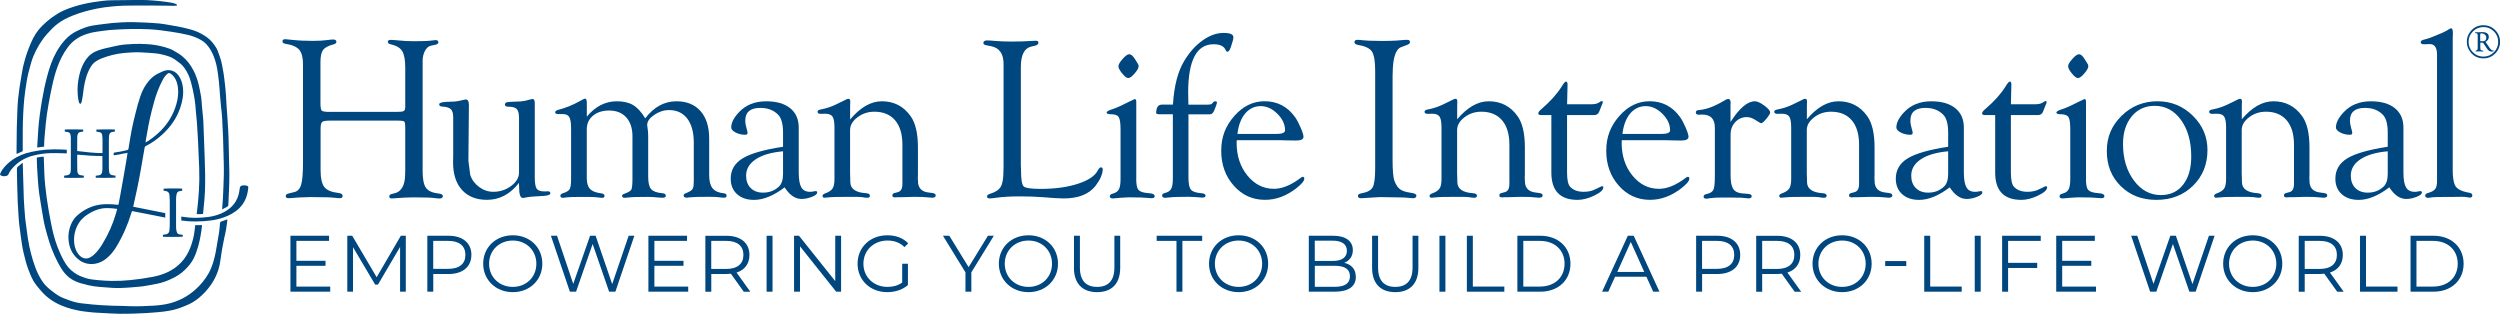 <?xml version="1.0" encoding="UTF-8"?>
<svg id="Layer_2" data-name="Layer 2" xmlns="http://www.w3.org/2000/svg" viewBox="0 0 594.38 74.6">
  <defs>
    <style>
      .cls-1 {
        fill: #00467f;
        stroke-width: 0px;
      }
    </style>
  </defs>
  <g id="Layer_1-2" data-name="Layer 1">
    <g>
      <path class="cls-1" d="M78.51,68.13v1.22h-9.46v-13.3h9.18v1.22h-7.76v4.73h6.92v1.2h-6.92v4.94h8.05Z"/>
      <path class="cls-1" d="M96.48,56.05v13.3h-1.36v-10.64l-5.26,8.95h-.67l-5.26-8.89v10.58h-1.36v-13.3h1.17l5.81,9.86,5.75-9.86h1.17Z"/>
      <path class="cls-1" d="M112.07,60.61c0,2.83-2.06,4.54-5.47,4.54h-3.59v4.2h-1.41v-13.3h5.01c3.4,0,5.47,1.71,5.47,4.56ZM110.65,60.61c0-2.13-1.42-3.34-4.09-3.34h-3.56v6.65h3.56c2.68,0,4.09-1.22,4.09-3.3Z"/>
      <path class="cls-1" d="M114.88,62.7c0-3.88,2.98-6.76,7.04-6.76s7.02,2.87,7.02,6.76-3,6.76-7.02,6.76-7.04-2.89-7.04-6.76ZM127.52,62.7c0-3.17-2.39-5.51-5.6-5.51s-5.64,2.34-5.64,5.51,2.41,5.51,5.64,5.51,5.6-2.34,5.6-5.51Z"/>
      <path class="cls-1" d="M150.82,56.05l-4.51,13.3h-1.49l-3.92-11.34-3.94,11.34h-1.47l-4.51-13.3h1.45l3.86,11.44,4-11.44h1.32l3.94,11.49,3.92-11.49h1.36Z"/>
      <path class="cls-1" d="M163.62,68.13v1.22h-9.46v-13.3h9.18v1.22h-7.76v4.73h6.92v1.2h-6.92v4.94h8.05Z"/>
      <path class="cls-1" d="M176.83,69.35l-3.06-4.27c-.34.04-.69.06-1.07.06h-3.59v4.22h-1.41v-13.3h5.01c3.4,0,5.47,1.71,5.47,4.56,0,2.09-1.11,3.55-3.06,4.18l3.27,4.56h-1.55ZM176.75,60.61c0-2.13-1.42-3.34-4.09-3.34h-3.56v6.67h3.56c2.68,0,4.09-1.24,4.09-3.32Z"/>
      <path class="cls-1" d="M182.26,56.05h1.41v13.3h-1.41v-13.3Z"/>
      <path class="cls-1" d="M199.97,56.05v13.3h-1.17l-8.6-10.79v10.79h-1.41v-13.3h1.17l8.62,10.79v-10.79h1.4Z"/>
      <path class="cls-1" d="M214.5,62.7h1.36v5.07c-1.26,1.12-3.06,1.69-4.91,1.69-4.07,0-7.06-2.87-7.06-6.76s2.98-6.76,7.07-6.76c2.03,0,3.79.65,4.97,1.92l-.88.89c-1.13-1.1-2.47-1.56-4.03-1.56-3.31,0-5.74,2.34-5.74,5.51s2.43,5.51,5.72,5.51c1.28,0,2.47-.29,3.5-1.03v-4.48Z"/>
      <path class="cls-1" d="M230.94,64.75v4.6h-1.4v-4.6l-5.35-8.7h1.51l4.59,7.47,4.59-7.47h1.41l-5.35,8.7Z"/>
      <path class="cls-1" d="M237.48,62.7c0-3.88,2.98-6.76,7.04-6.76s7.02,2.87,7.02,6.76-3,6.76-7.02,6.76-7.04-2.89-7.04-6.76ZM250.12,62.7c0-3.17-2.39-5.51-5.6-5.51s-5.64,2.34-5.64,5.51,2.41,5.51,5.64,5.51,5.6-2.34,5.6-5.51Z"/>
      <path class="cls-1" d="M255.34,63.67v-7.62h1.41v7.56c0,3.15,1.49,4.6,4.09,4.6s4.11-1.44,4.11-4.6v-7.56h1.38v7.62c0,3.82-2.06,5.79-5.49,5.79s-5.51-1.98-5.51-5.79Z"/>
      <path class="cls-1" d="M279.7,57.27h-4.7v-1.22h10.82v1.22h-4.7v12.08h-1.41v-12.08Z"/>
      <path class="cls-1" d="M287.45,62.7c0-3.88,2.98-6.76,7.04-6.76s7.02,2.87,7.02,6.76-3,6.76-7.02,6.76-7.04-2.89-7.04-6.76ZM300.08,62.7c0-3.17-2.39-5.51-5.6-5.51s-5.64,2.34-5.64,5.51,2.41,5.51,5.64,5.51,5.6-2.34,5.6-5.51Z"/>
      <path class="cls-1" d="M322.36,65.8c0,2.26-1.68,3.55-5.03,3.55h-6.16v-13.3h5.77c2.98,0,4.7,1.25,4.7,3.42,0,1.52-.82,2.53-2.05,3.02,1.72.38,2.75,1.5,2.75,3.31ZM312.59,57.21v4.83h4.26c2.14,0,3.38-.82,3.38-2.41s-1.24-2.41-3.38-2.41h-4.26ZM320.95,65.68c0-1.73-1.28-2.49-3.63-2.49h-4.72v5h4.72c2.35,0,3.63-.76,3.63-2.51Z"/>
      <path class="cls-1" d="M326.22,63.67v-7.62h1.42v7.56c0,3.15,1.49,4.6,4.09,4.6s4.11-1.44,4.11-4.6v-7.56h1.38v7.62c0,3.82-2.07,5.79-5.49,5.79s-5.51-1.98-5.51-5.79Z"/>
      <path class="cls-1" d="M342.23,56.05h1.42v13.3h-1.42v-13.3Z"/>
      <path class="cls-1" d="M348.75,56.05h1.42v12.08h7.49v1.22h-8.91v-13.3Z"/>
      <path class="cls-1" d="M360.76,56.05h5.45c4.28,0,7.17,2.74,7.17,6.65s-2.89,6.65-7.17,6.65h-5.45v-13.3ZM366.13,68.13c3.56,0,5.85-2.24,5.85-5.43s-2.29-5.43-5.85-5.43h-3.96v10.87h3.96Z"/>
      <path class="cls-1" d="M391.44,65.8h-7.46l-1.61,3.55h-1.47l6.12-13.3h1.4l6.12,13.3h-1.49l-1.61-3.55ZM390.93,64.66l-3.21-7.14-3.21,7.14h6.42Z"/>
      <path class="cls-1" d="M413.74,60.61c0,2.83-2.07,4.54-5.47,4.54h-3.59v4.2h-1.42v-13.3h5.01c3.4,0,5.47,1.71,5.47,4.56ZM412.32,60.61c0-2.13-1.42-3.34-4.09-3.34h-3.56v6.65h3.56c2.68,0,4.09-1.22,4.09-3.3Z"/>
      <path class="cls-1" d="M426.68,69.35l-3.06-4.27c-.34.04-.69.06-1.07.06h-3.59v4.22h-1.42v-13.3h5.01c3.4,0,5.47,1.71,5.47,4.56,0,2.09-1.11,3.55-3.06,4.18l3.27,4.56h-1.55ZM426.61,60.61c0-2.13-1.42-3.34-4.09-3.34h-3.56v6.67h3.56c2.68,0,4.09-1.24,4.09-3.32Z"/>
      <path class="cls-1" d="M430.93,62.7c0-3.88,2.98-6.76,7.04-6.76s7.02,2.87,7.02,6.76-3,6.76-7.02,6.76-7.04-2.89-7.04-6.76ZM443.57,62.7c0-3.17-2.39-5.51-5.6-5.51s-5.64,2.34-5.64,5.51,2.41,5.51,5.64,5.51,5.6-2.34,5.6-5.51Z"/>
      <path class="cls-1" d="M448.21,62.07h5.01v1.18h-5.01v-1.18Z"/>
      <path class="cls-1" d="M457.49,56.05h1.42v12.08h7.49v1.22h-8.91v-13.3Z"/>
      <path class="cls-1" d="M469.5,56.05h1.42v13.3h-1.42v-13.3Z"/>
      <path class="cls-1" d="M477.43,57.27v5.22h6.92v1.22h-6.92v5.64h-1.42v-13.3h9.18v1.22h-7.76Z"/>
      <path class="cls-1" d="M498.33,68.13v1.22h-9.46v-13.3h9.18v1.22h-7.76v4.73h6.92v1.2h-6.92v4.94h8.05Z"/>
      <path class="cls-1" d="M526.53,56.05l-4.51,13.3h-1.49l-3.92-11.34-3.94,11.34h-1.47l-4.51-13.3h1.45l3.86,11.44,4-11.44h1.32l3.94,11.49,3.92-11.49h1.36Z"/>
      <path class="cls-1" d="M528.56,62.7c0-3.88,2.98-6.76,7.04-6.76s7.02,2.87,7.02,6.76-3,6.76-7.02,6.76-7.04-2.89-7.04-6.76ZM541.2,62.7c0-3.17-2.39-5.51-5.6-5.51s-5.64,2.34-5.64,5.51,2.41,5.51,5.64,5.51,5.6-2.34,5.6-5.51Z"/>
      <path class="cls-1" d="M555.67,69.35l-3.06-4.27c-.34.04-.69.06-1.07.06h-3.59v4.22h-1.42v-13.3h5.01c3.4,0,5.47,1.71,5.47,4.56,0,2.09-1.11,3.55-3.06,4.18l3.27,4.56h-1.55ZM555.6,60.61c0-2.13-1.42-3.34-4.09-3.34h-3.56v6.67h3.56c2.68,0,4.09-1.24,4.09-3.32Z"/>
      <path class="cls-1" d="M561.1,56.05h1.42v12.08h7.49v1.22h-8.91v-13.3Z"/>
      <path class="cls-1" d="M573.11,56.05h5.45c4.28,0,7.17,2.74,7.17,6.65s-2.89,6.65-7.17,6.65h-5.45v-13.3ZM578.48,68.13c3.56,0,5.85-2.24,5.85-5.43s-2.29-5.43-5.85-5.43h-3.96v10.87h3.96Z"/>
    </g>
  </g>
  <g id="Layer_1_copy" data-name="Layer 1 copy">
    <g>
      <path class="cls-1" d="M78.51,26.6h15.99c.79,0,1.3-.07,1.52-.22s.33-.47.33-.98v-9.27c0-1.87-.24-3.19-.72-3.97-.48-.78-1.36-1.31-2.64-1.6-.54-.11-.8-.32-.79-.63.02-.3.24-.45.68-.45.38,0,.99.04,1.84.13,1.19.13,2.46.19,3.79.19,1.93,0,3.29-.05,4.06-.16.49-.07.82-.11,1-.11.43,0,.65.18.65.53,0,.28-.22.46-.65.56l-1.11.24c-.56.11-1.03.51-1.41,1.21-.38.7-.57,1.5-.57,2.4v26.2c0,1.93.27,3.27.81,4.01.54.74,1.58,1.19,3.12,1.35.56.07.85.25.87.53.04.42-.22.63-.76.63-.36,0-.83-.04-1.41-.13-.43-.07-1.34-.11-2.71-.11l-2-.03-2.03.05c-.33,0-.76.03-1.3.08-1.12.09-1.74.13-1.87.13-.45.02-.67-.16-.65-.53.02-.32.33-.52.92-.61,1.9-.33,2.85-1.87,2.85-4.64l.03-1.06v-9.96c0-.85-.08-1.35-.24-1.49s-.7-.22-1.63-.22h-15.96c-1.03,0-1.67.1-1.92.31-.25.21-.38.74-.38,1.58v9.94c0,1.88.3,3.2.89,3.96.6.76,1.71,1.23,3.33,1.41.67.07,1.01.3,1.03.69.02.37-.24.56-.79.56-.23,0-.68-.04-1.33-.12-.49-.08-1.57-.12-3.25-.12l-2.28-.03-1.79.06c-.45,0-1.02.03-1.71.09-.94.08-1.51.12-1.71.12-.45,0-.68-.17-.68-.5,0-.32.23-.53.7-.63l1.35-.33c.79-.18,1.34-.78,1.63-1.79s.43-2.79.43-5.32V15.26c0-1.58-.3-2.72-.89-3.42s-1.66-1.18-3.2-1.41c-.52-.07-.79-.26-.79-.58,0-.37.23-.55.7-.53.34.02.88.07,1.63.16,1.41.16,3.06.24,4.96.24,1.28,0,2.48-.07,3.6-.22.49-.07.87-.11,1.14-.11.52,0,.79.19.79.56,0,.28-.24.49-.73.61-1.21.31-2.02.75-2.44,1.32-.42.57-.62,1.53-.62,2.87v9.71c0,1.03.1,1.65.31,1.85s.87.3,1.99.3Z"/>
      <path class="cls-1" d="M123.41,43.45c-2.1,2.71-4.64,4.06-7.64,4.06-2.53,0-4.5-.78-5.92-2.34-1.42-1.56-2.13-3.74-2.13-6.54l.03-1.79v-8.97c0-.92-.19-1.56-.57-1.92-.38-.36-1.08-.57-2.11-.62-.45-.04-.67-.22-.65-.55.02-.32.58-.5,1.67-.56l2.05-.08c.45-.04,1.12-.16,2.02-.38.25-.07.45-.11.59-.11.49,0,.73.42.73,1.27v.41l-.11,12.11v.87l.43,3.28c.38,1.16,1.09,2.11,2.12,2.87,1.03.76,2.15,1.14,3.37,1.14,1.59,0,3.01-.47,4.25-1.4s1.86-2,1.86-3.2v-12.95c0-1.03-.18-1.73-.53-2.11-.35-.38-1.01-.57-1.96-.57-.58,0-.87-.17-.87-.5,0-.41.33-.62.98-.63l.89-.05,1.9-.08c.61-.04,1.32-.18,2.11-.43.25-.07.47-.12.65-.14.38-.02.57.31.57.97v17.59c0,1.39.15,2.3.45,2.75.3.44.91.66,1.83.66h.43l.38-.03c.4,0,.6.14.62.42.02.39-.51.61-1.57.67l-1.71.11c-1.17.05-1.93.13-2.28.22-.43.11-.77.16-1,.16-.58,0-.87-.85-.87-2.54l-.03-1.04Z"/>
      <path class="cls-1" d="M139.51,27.74c2.02-2.44,4.41-3.66,7.15-3.66,1.59,0,2.89.31,3.9.92,1.01.61,1.96,1.66,2.84,3.14,2.07-2.71,4.55-4.06,7.43-4.06,2.45,0,4.36.78,5.73,2.34,1.37,1.56,2.05,3.74,2.05,6.54v8.72c0,1.39.27,2.42.81,3.09.54.67,1.44,1.07,2.68,1.19.43.04.65.23.65.58,0,.31-.22.47-.65.47-.2,0-.48-.03-.84-.08-.58-.09-1.48-.14-2.7-.14-2.4,0-3.89.04-4.49.12-.4.06-.67.09-.81.09-.47,0-.71-.18-.73-.53-.02-.2.14-.37.46-.5.79-.31,1.31-.61,1.56-.89.24-.29.37-.76.37-1.41l.03-.92v-8.86c0-2.44-.52-4.33-1.55-5.69-1.04-1.35-2.48-2.03-4.34-2.03-1.23,0-2.4.38-3.51,1.14-1.12.76-1.68,1.56-1.68,2.41,0,.18.03.41.08.68.11.65.16,1.28.16,1.87v9.8c0,1.38.23,2.33.69,2.88.46.54,1.33.87,2.61.98.6.05.89.25.89.6,0,.32-.26.49-.79.49-.18,0-.47-.02-.87-.05-1-.11-1.85-.16-2.55-.16-2.48,0-4.05.04-4.7.14-.34.05-.62.08-.84.08-.44,0-.65-.16-.65-.47,0-.2.16-.36.49-.47.96-.34,1.53-.68,1.71-1.01.18-.33.27-1.21.27-2.64v-10.04c0-1.89-.49-3.39-1.47-4.48-.98-1.09-2.34-1.64-4.07-1.64-1.59,0-2.87.41-3.85,1.23-.98.82-1.47,1.89-1.47,3.22v11.63c0,1.17.26,2.03.77,2.57.52.54,1.39.88,2.61,1.03.56.06.84.26.84.61,0,.33-.22.49-.65.47-.25-.02-.69-.06-1.3-.14-.38-.05-1.13-.08-2.25-.08h-1.82l-1.85.03c-.25,0-.57.02-.95.06-.47.06-.81.1-1,.12-.45.02-.68-.14-.68-.47,0-.28.2-.48.6-.61.83-.25,1.36-.58,1.6-.97.23-.4.35-1.17.35-2.33v-12.12c0-1.3-.14-2.19-.42-2.68-.28-.49-.8-.73-1.56-.73h-1.19c-.18,0-.33-.05-.46-.14-.11-.06-.16-.15-.16-.28,0-.24.22-.43.65-.56,1.87-.49,3.6-1.18,5.19-2.09.71-.4,1.13-.6,1.28-.6.27,0,.41.33.41,1v3.28Z"/>
      <path class="cls-1" d="M186.17,34.89v-3.34c0-2.07-.39-3.49-1.17-4.28-1.05-1.08-2.46-1.62-4.23-1.62-2.38,0-3.58,1-3.58,3.01,0,.59.12,1.27.35,2.04.11.32.17.61.19.86.02.32-.16.48-.54.48-.84,0-1.61-.18-2.3-.54-.69-.36-1.04-.76-1.04-1.19,0-1.11.6-2.32,1.82-3.61,1.63-1.74,3.78-2.62,6.48-2.62,2.46,0,4.36.55,5.72,1.64,1.35,1.09,2.03,2.63,2.03,4.61v10.61c0,1.68.2,2.87.61,3.59.41.71,1.09,1.07,2.05,1.07.27,0,.49-.01.65-.05.33-.08.54-.12.65-.12.31-.02.45.11.43.38-.02.33-.44.66-1.28.99-.83.33-1.65.5-2.45.5-1.49,0-2.83-.92-4.02-2.76-2.61,1.99-5.04,2.98-7.27,2.98-1.69,0-3.04-.46-4.04-1.37-1-.91-1.5-2.14-1.5-3.67,0-2.08.95-3.69,2.84-4.84,1.89-1.15,5.09-2.06,9.6-2.75ZM186.17,35.97c-2.8.25-4.96.88-6.49,1.9-1.53,1.02-2.29,2.31-2.29,3.89,0,1.24.36,2.22,1.09,2.95s1.71,1.09,2.95,1.09c1.51,0,2.77-.49,3.8-1.48.63-.63.94-1.62.94-2.99v-5.37Z"/>
      <path class="cls-1" d="M202.13,28.39c2.42-2.87,4.93-4.31,7.53-4.31,2.89,0,5.17,1.18,6.85,3.55,1.16,1.63,1.73,4.11,1.73,7.43v6.48l-.03.81.08,1.3c.2,1.19.96,1.89,2.28,2.09l1.14.16c.49.07.74.25.76.53.02.39-.28.58-.89.58-.2,0-.55-.03-1.05-.09-.59-.08-1.69-.12-3.3-.12l-2.68.08h-1.03l-.78.05-.38-.08c-.13-.07-.19-.21-.19-.42,0-.28.16-.45.49-.53l.81-.22c.72-.18,1.08-.83,1.08-1.95v-9.33c0-2.51-.58-4.44-1.74-5.8-1.16-1.36-2.81-2.04-4.94-2.04-1.5,0-2.84.44-4.01,1.33-1.17.89-1.75,1.9-1.75,3.04v10.34l.03.81.03,1.36c.09,1.52,1.35,2.35,3.77,2.5.6.06.89.25.89.58s-.21.5-.62.5c-.31,0-.77-.05-1.38-.16-.34-.04-1.19-.06-2.55-.06-2.87,0-4.59.04-5.15.12-.56.06-.92.09-1.08.09-.34,0-.51-.15-.49-.45.02-.22.19-.4.51-.53.92-.32,1.54-.72,1.86-1.19s.47-1.23.47-2.27v-12.23c0-1.28-.15-2.15-.46-2.61-.31-.46-.89-.69-1.73-.69l-1.17.03c-.16,0-.31-.04-.43-.11-.16-.07-.24-.2-.24-.39,0-.26.23-.44.7-.53,1.21-.22,2.38-.59,3.5-1.11l1.44-.7c.56-.27.91-.44,1.06-.52.25-.14.47-.22.65-.22.33,0,.47.26.43.79-.02.29-.03.63-.03,1.03v3.06Z"/>
      <path class="cls-1" d="M242.72,39.51l.03.95c0,2.17.21,3.46.62,3.85.42.4,1.77.6,4.07.6,3.38,0,6.32-.4,8.81-1.21,2.49-.8,4.07-1.86,4.76-3.18.25-.49.51-.73.76-.73.29,0,.42.18.41.54-.07,1.19-.66,2.49-1.76,3.91-1.56,1.96-4.08,2.94-7.57,2.94-.58,0-1.25-.03-2.01-.08l-2.93-.22c-1.72-.13-3.54-.19-5.45-.19-2.22,0-4.09.11-5.59.33-.63.09-1.14.14-1.52.16-.45.02-.68-.14-.68-.48,0-.28.25-.49.74-.63,1.25-.38,2.1-.94,2.52-1.67.43-.73.64-1.97.64-3.7l.03-1.25V15.2c0-2.41-.98-3.81-2.93-4.21l-1.22-.24c-.43-.09-.65-.26-.65-.53,0-.41.31-.61.92-.61.41,0,.98.04,1.7.11,1.23.11,2.6.16,4.14.16,1.66,0,3.16-.04,4.52-.14.69-.04,1.07-.05,1.16-.05.43,0,.65.13.65.4,0,.39-.26.64-.79.77l-.95.22c-1.63.4-2.44,2.02-2.44,4.86v23.58Z"/>
      <path class="cls-1" d="M270.14,42.42c0,1.28.14,2.14.42,2.58.28.43.87.71,1.77.84l1.25.14c.65.09.97.32.95.69-.02.3-.26.45-.73.45-.31,0-.9-.04-1.77-.12-.49-.04-1.12-.06-1.9-.06l-1.74-.03-1.98.11c-.36.02-.64.04-.84.08-.47.05-.8.08-.98.08-.49,0-.73-.17-.73-.5,0-.28.16-.47.49-.58l.51-.16c.58-.2.98-.54,1.21-1.03.23-.49.34-1.27.34-2.35v-11.8c0-1.5-.15-2.47-.43-2.92-.29-.45-.91-.68-1.87-.68-.69,0-1.02-.14-1-.42.02-.25.48-.51,1.39-.79,1.02-.34,2.3-.92,3.86-1.73l1.44-.68c.23.02.35.24.35.65v18.26ZM268.45,12.89c.44,0,.88.36,1.34,1.09l.65,1.04c.18.25.27.48.27.68.02.42-.29,1-.93,1.74-.64.75-1.15,1.12-1.53,1.12s-.84-.36-1.44-1.09c-.6-.73-.9-1.3-.9-1.71s.33-1,.99-1.74c.66-.74,1.18-1.12,1.54-1.12Z"/>
      <path class="cls-1" d="M282.53,24.89h4.44c.61,0,.99-.07,1.14-.21l.38-.42c.13-.12.28-.18.46-.18.27,0,.4.13.38.4-.02.11-.08.31-.19.62l-.43,1.1c-.24.63-.58.96-1.03.99h-5.12v15.04c0,1.42.19,2.38.58,2.85.39.48,1.21.76,2.48.85.67.06,1,.25,1,.58,0,.32-.25.47-.76.47-.2,0-.75-.04-1.65-.13-.56-.04-1.11-.06-1.65-.06-2.35,0-3.87.05-4.55.15-.43.06-.76.09-.98.09-.49,0-.73-.19-.73-.56,0-.24.16-.42.49-.53l.51-.16c.58-.18.98-.52,1.21-1.01.23-.5.34-1.29.34-2.37v-15.23h-3.14c-.58,0-.86-.12-.84-.35.04-.7.17-1.21.39-1.5.23-.3.57-.45,1.04-.45h2.57c.27-4.41,1.16-7.86,2.66-10.35,1.23-2.06,2.68-3.69,4.36-4.89s3.34-1.8,4.99-1.8,2.36.34,2.36,1.03c0,.2-.03.41-.08.62l-.3,1c-.33,1.21-.67,1.82-1.02,1.82-.18,0-.33-.14-.46-.43-.38-.9-1.33-1.35-2.86-1.35-4.02,0-6.03,3.83-6.03,11.49l.05,2.87Z"/>
      <path class="cls-1" d="M294.04,33.34l-.03.6c0,3.09.85,5.69,2.56,7.79s3.81,3.16,6.31,3.16c1.97,0,4.12-.88,6.43-2.66.14-.11.28-.17.41-.19.25-.02.38.13.38.43,0,.54-.63,1.3-1.9,2.29-2.35,1.83-4.83,2.75-7.45,2.75-2.94,0-5.42-1.12-7.41-3.36s-2.99-5.01-2.99-8.31,1.03-5.89,3.09-8.24c2.06-2.35,4.47-3.53,7.23-3.53,3.02,0,5.43,1.26,7.23,3.77.43.61.88,1.45,1.33,2.49.45,1.05.68,1.78.68,2.19,0,.6-.59.89-1.76.89l-2.01-.03-1.85-.05h-10.26ZM294.2,31.85h9.19c1.43,0,2.14-.29,2.14-.87,0-1.41-.61-2.72-1.83-3.93-1.22-1.21-2.54-1.82-3.97-1.82s-2.71.59-3.7,1.77c-.98,1.18-1.59,2.8-1.83,4.84Z"/>
      <path class="cls-1" d="M331.09,17.73v20.31c0,2.54.15,4.21.46,5.02.36.92.81,1.58,1.34,1.96.53.38,1.37.65,2.51.81.9.12,1.35.34,1.35.66,0,.42-.28.64-.84.64-.27,0-.61-.03-1.03-.09-.56-.08-1.52-.12-2.87-.12l-3.93-.06-3.2.19c-.52.05-.96.08-1.3.08-.49,0-.73-.19-.73-.56,0-.32.28-.52.84-.61,1.37-.24,2.26-.71,2.66-1.42s.6-2.22.6-4.52v-23.23c0-2.24-.26-3.75-.77-4.53s-1.61-1.3-3.29-1.57c-.56-.11-.85-.32-.87-.64-.02-.39.24-.58.79-.58.14,0,.31,0,.49.03,1.32.16,3.07.24,5.26.24,1.34,0,2.48-.03,3.44-.09l1.82-.15c.34-.02.57-.03.68-.03.49,0,.73.17.73.5,0,.32-.24.56-.71.71l-1.41.54c-1.34.51-2,2.67-2,6.49Z"/>
      <path class="cls-1" d="M346.42,28.39c2.42-2.87,4.93-4.31,7.53-4.31,2.89,0,5.18,1.18,6.86,3.55,1.16,1.63,1.73,4.11,1.73,7.43v6.48l-.03.81.08,1.3c.2,1.19.96,1.89,2.28,2.09l1.14.16c.49.07.74.25.76.53.02.39-.28.58-.89.58-.2,0-.55-.03-1.05-.09-.59-.08-1.69-.12-3.3-.12l-2.67.08h-1.03l-.78.05-.38-.08c-.13-.07-.19-.21-.19-.42,0-.28.16-.45.49-.53l.81-.22c.72-.18,1.08-.83,1.08-1.95v-9.33c0-2.51-.58-4.44-1.74-5.8-1.16-1.36-2.81-2.04-4.94-2.04-1.5,0-2.84.44-4,1.33-1.17.89-1.75,1.9-1.75,3.04v10.34l.03.81.03,1.36c.09,1.52,1.34,2.35,3.77,2.5.6.06.89.25.89.58s-.21.5-.62.5c-.31,0-.77-.05-1.38-.16-.34-.04-1.19-.06-2.55-.06-2.87,0-4.59.04-5.15.12-.56.06-.92.09-1.08.09-.34,0-.51-.15-.49-.45.02-.22.19-.4.51-.53.92-.32,1.54-.72,1.86-1.19.32-.47.47-1.23.47-2.27v-12.23c0-1.28-.15-2.15-.46-2.61-.31-.46-.88-.69-1.73-.69l-1.17.03c-.16,0-.31-.04-.43-.11-.16-.07-.24-.2-.24-.39,0-.26.23-.44.71-.53,1.21-.22,2.38-.59,3.5-1.11l1.44-.7c.56-.27.91-.44,1.06-.52.25-.14.47-.22.65-.22.33,0,.47.26.43.79-.02.29-.03.63-.03,1.03v3.06Z"/>
      <path class="cls-1" d="M372.57,27.36v13.63c0,1.77.25,2.92.76,3.44.74.78,1.8,1.17,3.17,1.17,1.1,0,2.03-.2,2.79-.6l1.41-.68.16-.05c.22,0,.33.1.33.3,0,.59-.71,1.23-2.14,1.92s-2.75,1.03-3.98,1.03c-4.16,0-6.23-2.16-6.23-6.49v-13.67h-2.41c-.47,0-.7-.14-.7-.41,0-.25.23-.58.7-.98,2.11-1.79,3.73-3.59,4.85-5.38.49-.8.83-1.2,1.03-1.2.25,0,.38.24.38.71l-.11,4.69h5.77c.79,0,1.41-.14,1.84-.43.27-.2.47-.31.6-.33.2-.04.29.06.27.3,0,.09-.08.32-.24.68l-.62,1.56c-.2.53-.6.79-1.19.79h-6.42Z"/>
      <path class="cls-1" d="M385.58,33.34l-.03.6c0,3.09.85,5.69,2.56,7.79s3.81,3.16,6.31,3.16c1.97,0,4.12-.88,6.43-2.66.14-.11.28-.17.41-.19.25-.02.38.13.38.43,0,.54-.63,1.3-1.9,2.29-2.35,1.83-4.83,2.75-7.45,2.75-2.94,0-5.42-1.12-7.41-3.36s-2.99-5.01-2.99-8.31,1.03-5.89,3.09-8.24c2.06-2.35,4.47-3.53,7.23-3.53,3.02,0,5.43,1.26,7.23,3.77.43.61.88,1.45,1.33,2.49.45,1.05.68,1.78.68,2.19,0,.6-.59.89-1.76.89l-2.01-.03-1.85-.05h-10.26ZM385.74,31.85h9.19c1.43,0,2.14-.29,2.14-.87,0-1.41-.61-2.72-1.83-3.93-1.22-1.21-2.54-1.82-3.97-1.82s-2.71.59-3.7,1.77c-.98,1.18-1.59,2.8-1.83,4.84Z"/>
      <path class="cls-1" d="M411.43,29.01c2.1-3.29,4.03-4.93,5.8-4.93.56,0,1.3.33,2.21,1s1.39,1.21,1.42,1.62c.02.27-.27.76-.86,1.49-.59.72-1.02,1.09-1.27,1.11-.13,0-.52-.22-1.19-.65-.78-.54-1.51-.81-2.22-.81-1.1,0-2.02.4-2.76,1.19s-1.11,1.79-1.11,2.98v9.65c0,1.51.2,2.59.61,3.23.41.64,1.12,1,2.13,1.09l1.41.11c.58.04.87.22.87.54,0,.36-.25.54-.76.54-.13,0-.55-.04-1.28-.13-.34-.04-.85-.05-1.52-.05l-1.96-.03h-1.2c-1.41,0-2.42.04-3.01.14-.47.07-.8.12-.98.14-.49.02-.73-.16-.73-.53,0-.3.28-.5.84-.61.78-.18,1.28-.52,1.5-1s.34-1.53.34-3.12v-11.62c0-2.08-.99-3.12-2.98-3.12l-.92.03c-.42,0-.62-.19-.62-.56,0-.22.13-.39.41-.5.16-.04.36-.06.6-.08,1.7-.16,3.7-.96,6.02-2.38.23-.13.44-.2.62-.22.42-.02.62.29.62.92l-.03.51v4.04Z"/>
      <path class="cls-1" d="M429.56,28.39c2.42-2.87,4.93-4.31,7.53-4.31,2.89,0,5.18,1.18,6.86,3.55,1.16,1.63,1.73,4.11,1.73,7.43v6.48l-.03.81.08,1.3c.2,1.19.96,1.89,2.28,2.09l1.14.16c.49.07.74.25.76.53.02.39-.28.58-.89.58-.2,0-.55-.03-1.05-.09-.59-.08-1.69-.12-3.3-.12l-2.67.08h-1.03l-.78.05-.38-.08c-.13-.07-.19-.21-.19-.42,0-.28.16-.45.49-.53l.81-.22c.72-.18,1.08-.83,1.08-1.95v-9.33c0-2.51-.58-4.44-1.74-5.8-1.16-1.36-2.81-2.04-4.94-2.04-1.5,0-2.84.44-4,1.33-1.17.89-1.75,1.9-1.75,3.04v10.34l.03.81.03,1.36c.09,1.52,1.34,2.35,3.77,2.5.6.06.89.25.89.58s-.21.5-.62.5c-.31,0-.77-.05-1.38-.16-.34-.04-1.19-.06-2.55-.06-2.87,0-4.59.04-5.15.12-.56.06-.92.09-1.08.09-.34,0-.51-.15-.49-.45.02-.22.19-.4.51-.53.92-.32,1.54-.72,1.86-1.19.32-.47.47-1.23.47-2.27v-12.23c0-1.28-.15-2.15-.46-2.61-.31-.46-.88-.69-1.73-.69l-1.17.03c-.16,0-.31-.04-.43-.11-.16-.07-.24-.2-.24-.39,0-.26.23-.44.71-.53,1.21-.22,2.38-.59,3.5-1.11l1.44-.7c.56-.27.91-.44,1.06-.52.25-.14.47-.22.65-.22.33,0,.47.26.43.79-.02.29-.03.63-.03,1.03v3.06Z"/>
      <path class="cls-1" d="M463.18,34.89v-3.34c0-2.07-.39-3.49-1.17-4.28-1.05-1.08-2.46-1.62-4.23-1.62-2.38,0-3.58,1-3.58,3.01,0,.59.12,1.27.35,2.04.11.32.17.61.19.86.02.32-.16.48-.54.48-.84,0-1.61-.18-2.3-.54-.69-.36-1.04-.76-1.04-1.19,0-1.11.61-2.32,1.82-3.61,1.63-1.74,3.78-2.62,6.48-2.62,2.46,0,4.36.55,5.72,1.64,1.35,1.09,2.03,2.63,2.03,4.61v10.61c0,1.68.2,2.87.61,3.59s1.09,1.07,2.05,1.07c.27,0,.49-.01.65-.05.33-.08.54-.12.65-.12.31-.02.45.11.43.38-.02.33-.44.66-1.28.99-.83.33-1.65.5-2.45.5-1.49,0-2.83-.92-4.02-2.76-2.62,1.99-5.04,2.98-7.28,2.98-1.69,0-3.04-.46-4.04-1.37s-1.5-2.14-1.5-3.67c0-2.08.95-3.69,2.84-4.84,1.89-1.15,5.09-2.06,9.6-2.75ZM463.18,35.97c-2.8.25-4.96.88-6.49,1.9-1.53,1.02-2.29,2.31-2.29,3.89,0,1.24.36,2.22,1.09,2.95.73.73,1.71,1.09,2.95,1.09,1.51,0,2.77-.49,3.8-1.48.63-.63.94-1.62.94-2.99v-5.37Z"/>
      <path class="cls-1" d="M478.09,27.36v13.63c0,1.77.25,2.92.76,3.44.74.78,1.8,1.17,3.17,1.17,1.1,0,2.03-.2,2.79-.6l1.41-.68.16-.05c.22,0,.33.1.33.3,0,.59-.71,1.23-2.14,1.92s-2.75,1.03-3.98,1.03c-4.16,0-6.23-2.16-6.23-6.49v-13.67h-2.41c-.47,0-.7-.14-.7-.41,0-.25.23-.58.7-.98,2.11-1.79,3.73-3.59,4.85-5.38.49-.8.83-1.2,1.03-1.2.25,0,.38.24.38.71l-.11,4.69h5.77c.79,0,1.41-.14,1.84-.43.27-.2.47-.31.6-.33.2-.04.29.06.27.3,0,.09-.08.32-.24.68l-.62,1.56c-.2.53-.6.79-1.19.79h-6.42Z"/>
      <path class="cls-1" d="M495.94,42.42c0,1.28.14,2.14.42,2.58.28.43.87.71,1.77.84l1.25.14c.65.09.97.32.95.69-.02.3-.26.45-.73.45-.31,0-.9-.04-1.77-.12-.49-.04-1.12-.06-1.9-.06l-1.74-.03-1.98.11c-.36.02-.64.04-.84.08-.47.05-.8.08-.98.08-.49,0-.73-.17-.73-.5,0-.28.16-.47.49-.58l.51-.16c.58-.2.98-.54,1.21-1.03s.34-1.27.34-2.35v-11.8c0-1.5-.14-2.47-.43-2.92s-.91-.68-1.87-.68c-.69,0-1.02-.14-1-.42.02-.25.48-.51,1.39-.79,1.02-.34,2.3-.92,3.86-1.73l1.44-.68c.23.02.35.24.35.65v18.26ZM494.25,12.89c.44,0,.88.36,1.33,1.09l.65,1.04c.18.25.27.48.27.68.02.42-.29,1-.93,1.74-.64.75-1.14,1.12-1.53,1.12s-.84-.36-1.44-1.09c-.6-.73-.9-1.3-.9-1.71s.33-1,1-1.74,1.18-1.12,1.54-1.12Z"/>
      <path class="cls-1" d="M512.96,24.08c3.25,0,6.04,1.14,8.37,3.42,2.33,2.28,3.5,5,3.5,8.16,0,3.43-1.15,6.26-3.44,8.5s-5.19,3.36-8.7,3.36-6.25-1.09-8.47-3.26c-2.21-2.17-3.32-4.96-3.32-8.35s1.17-6.08,3.52-8.38c2.35-2.3,5.19-3.45,8.53-3.45ZM512.27,25.16c-2.25,0-4.07.84-5.45,2.51-1.38,1.67-2.07,3.86-2.07,6.57,0,3.45.86,6.34,2.58,8.66,1.72,2.32,3.86,3.48,6.42,3.48,2.24,0,4-.82,5.29-2.47,1.29-1.64,1.93-3.87,1.93-6.69,0-3.56-.81-6.46-2.43-8.7-1.62-2.24-3.71-3.36-6.28-3.36Z"/>
      <path class="cls-1" d="M532.96,28.39c2.42-2.87,4.93-4.31,7.53-4.31,2.89,0,5.18,1.18,6.86,3.55,1.16,1.63,1.73,4.11,1.73,7.43v6.48l-.03.81.08,1.3c.2,1.19.96,1.89,2.28,2.09l1.14.16c.49.07.74.25.76.53.02.39-.28.58-.89.58-.2,0-.55-.03-1.05-.09-.59-.08-1.69-.12-3.3-.12l-2.67.08h-1.03l-.78.05-.38-.08c-.13-.07-.19-.21-.19-.42,0-.28.16-.45.49-.53l.81-.22c.72-.18,1.08-.83,1.08-1.95v-9.33c0-2.51-.58-4.44-1.74-5.8-1.16-1.36-2.81-2.04-4.94-2.04-1.5,0-2.84.44-4,1.33-1.17.89-1.75,1.9-1.75,3.04v10.34l.03.81.03,1.36c.09,1.52,1.34,2.35,3.77,2.5.6.06.89.25.89.58s-.21.5-.62.5c-.31,0-.77-.05-1.38-.16-.34-.04-1.19-.06-2.55-.06-2.87,0-4.59.04-5.15.12-.56.06-.92.09-1.08.09-.34,0-.51-.15-.49-.45.02-.22.19-.4.51-.53.92-.32,1.54-.72,1.86-1.19.32-.47.47-1.23.47-2.27v-12.23c0-1.28-.15-2.15-.46-2.61-.31-.46-.88-.69-1.73-.69l-1.17.03c-.16,0-.31-.04-.43-.11-.16-.07-.24-.2-.24-.39,0-.26.23-.44.71-.53,1.21-.22,2.38-.59,3.5-1.11l1.44-.7c.56-.27.91-.44,1.06-.52.25-.14.47-.22.65-.22.33,0,.47.26.43.79-.02.29-.03.63-.03,1.03v3.06Z"/>
      <path class="cls-1" d="M567.69,34.89v-3.34c0-2.07-.39-3.49-1.17-4.28-1.05-1.08-2.46-1.62-4.23-1.62-2.38,0-3.58,1-3.58,3.01,0,.59.12,1.27.35,2.04.11.32.17.61.19.86.02.32-.16.48-.54.48-.84,0-1.61-.18-2.3-.54-.69-.36-1.04-.76-1.04-1.19,0-1.11.61-2.32,1.82-3.61,1.63-1.74,3.78-2.62,6.48-2.62,2.46,0,4.36.55,5.72,1.64,1.35,1.09,2.03,2.63,2.03,4.61v10.61c0,1.68.2,2.87.61,3.59s1.09,1.07,2.05,1.07c.27,0,.49-.01.65-.05.33-.08.54-.12.65-.12.31-.02.45.11.43.38-.02.33-.44.66-1.28.99-.83.33-1.65.5-2.45.5-1.49,0-2.83-.92-4.02-2.76-2.62,1.99-5.04,2.98-7.28,2.98-1.69,0-3.04-.46-4.04-1.37s-1.5-2.14-1.5-3.67c0-2.08.95-3.69,2.84-4.84,1.89-1.15,5.09-2.06,9.6-2.75ZM567.69,35.97c-2.8.25-4.96.88-6.49,1.9-1.53,1.02-2.29,2.31-2.29,3.89,0,1.24.36,2.22,1.09,2.95.73.73,1.71,1.09,2.95,1.09,1.51,0,2.77-.49,3.8-1.48.63-.63.94-1.62.94-2.99v-5.37Z"/>
      <path class="cls-1" d="M583.14,8.77v31.8c0,1.48.17,2.62.51,3.42.4.9,1.52,1.51,3.36,1.82.5.09.77.27.79.56.02.41-.17.61-.57.61-.16,0-.4-.04-.71-.11-.27-.05-.68-.08-1.22-.08l-2.36.03h-1.41c-1.72,0-2.78.03-3.18.08-.58.09-.92.14-1.03.14-.47,0-.72-.18-.73-.53-.02-.3.23-.52.76-.66.81-.23,1.36-.55,1.64-.93s.42-1.02.42-1.88V12.97c0-1.66-.58-2.49-1.73-2.49l-1.36.05c-.18,0-.33-.02-.46-.06-.22-.09-.33-.24-.33-.45,0-.26.24-.45.71-.58.62-.14,1.18-.32,1.69-.51l1.66-.68c1.27-.5,2.15-.94,2.64-1.3.22-.14.4-.22.54-.22.27-.02.41.38.41,1.19l-.03.84Z"/>
      <path class="cls-1" d="M590.43,6c1.09,0,2.03.38,2.8,1.15.77.77,1.16,1.7,1.16,2.79s-.39,2.02-1.16,2.79c-.77.77-1.7,1.15-2.79,1.15-1.22,0-2.23-.46-3-1.39-.63-.75-.95-1.6-.95-2.55s.31-1.83.94-2.56c.79-.92,1.79-1.38,3.01-1.38ZM590.43,6.44c-.97,0-1.8.34-2.49,1.03-.69.69-1.03,1.51-1.03,2.48s.34,1.8,1.03,2.48c.69.69,1.52,1.03,2.49,1.03s1.8-.34,2.49-1.03c.69-.69,1.03-1.51,1.03-2.48s-.34-1.8-1.03-2.49c-.69-.68-1.51-1.03-2.49-1.03ZM590.92,9.94l.89,1.29.11.16c.28.4.53.61.75.62h.11c.07,0,.1.04.1.1,0,.11-.18.16-.52.16-.39,0-.74-.23-1.06-.7l-.83-1.24-.04-.07c-.04-.07-.12-.11-.22-.11h-.49s-.02.07-.02.07v1.15c0,.26.03.42.1.5.07.08.22.13.46.16.11.01.16.05.17.12,0,.07-.05.11-.16.11-.03,0-.1,0-.2-.02-.09-.01-.23-.02-.42-.02h-.5c-.06,0-.15,0-.27.02-.08,0-.14.01-.17.01-.1,0-.15-.04-.15-.11,0-.06.04-.09.12-.11.17-.04.28-.12.33-.22.05-.11.07-.34.07-.71v-2.68c0-.31-.12-.49-.33-.52l-.16-.02c-.1-.02-.14-.06-.14-.12,0-.07.05-.11.16-.11.03,0,.1,0,.24.02.07,0,.17,0,.29,0,.1,0,.28,0,.52-.02.18-.01.34-.02.47-.02,1.06,0,1.59.39,1.59,1.17,0,.49-.26.87-.79,1.15ZM589.87,9.8h.37c.59,0,.88-.28.88-.85,0-.29-.11-.52-.33-.72-.22-.19-.49-.29-.81-.29-.21,0-.31.08-.31.24v.11s0,1.31,0,1.31c0,.09,0,.14.03.16.02.02.07.03.16.03Z"/>
    </g>
    <g>
      <path class="cls-1" d="M31.67,49.15c2.56.51,5.08,1.01,7.62,1.52v1.07c-2.64-.5-5.25-1.09-7.9-1.56-.04.11-.08.2-.11.3-.89,2.91-2.09,5.69-3.68,8.29-.62,1.01-1.37,1.92-2.3,2.68-.8.65-1.7,1.11-2.73,1.26-1.59.24-3-.18-4.19-1.26-1.3-1.17-1.94-2.67-2.08-4.39-.11-1.27.07-2.49.56-3.66.37-.89.9-1.66,1.64-2.29,1.42-1.21,3.03-2.04,4.87-2.39,1.22-.23,2.45-.21,3.68-.12.27.02.54.06.81.08.1,0,.2,0,.3,0,.11-.27,2.16-11.87,2.17-12.34-.08,0-.16.01-.24.03-.89.17-1.79.35-2.68.51-.12.02-.24.02-.38.04v-.6c.09-.02.18-.05.28-.06.98-.13,1.94-.33,2.9-.57.22-.06.31-.16.35-.39.25-1.55.49-3.1.79-4.63.25-1.29.58-2.56.89-3.84.32-1.32.69-2.63,1.12-3.92.49-1.45,1.2-2.77,2.23-3.91.68-.75,1.48-1.32,2.41-1.71.21-.09.41-.18.61-.28,1.09-.54,2.75-.54,3.82.92.61.83.92,1.77,1.05,2.79.22,1.74-.1,3.4-.67,5.03-.87,2.49-2.38,4.56-4.32,6.32-1.16,1.05-2.43,1.95-3.83,2.65-.16.08-.24.18-.27.36-.31,1.82-.62,3.64-.95,5.46-.25,1.39-.51,2.79-.8,4.17-.3,1.43-.63,2.86-.94,4.29-.01.05-.02.11-.03.17ZM27.87,49.68c-.14-.03-.23-.05-.32-.06-.42-.04-.84-.09-1.26-.12-.7-.04-1.41-.05-2.11.08-1.19.21-2.27.71-3.28,1.36-.81.52-1.54,1.14-2.07,1.96-.98,1.51-1.36,3.17-1.18,4.94.12,1.13.52,2.16,1.36,2.99.7.68,1.63.82,2.48.34.39-.22.75-.5,1.07-.82.73-.71,1.3-1.53,1.82-2.39,1.39-2.28,2.47-4.7,3.21-7.26.09-.32.18-.65.27-1.01ZM34.61,33.82s.07.02.08,0c.07-.03.13-.07.2-.11,1.01-.6,1.93-1.32,2.8-2.12,2.06-1.9,3.51-4.18,4.26-6.9.34-1.25.53-2.51.36-3.81-.09-.72-.25-1.42-.6-2.07-.27-.51-.62-.96-1.11-1.28-.38-.24-.48-.24-.82.04-.44.36-.77.82-1.04,1.32-.51.93-.93,1.9-1.31,2.89-.58,1.53-.99,3.11-1.39,4.69-.56,2.22-.96,4.47-1.35,6.73-.03.2-.06.4-.08.6Z"/>
      <path class="cls-1" d="M10.46,34.86c-.55.07-1.06.14-1.61.21,0-.11,0-.19,0-.27.09-1.39.15-2.77.26-4.16.09-1.14.21-2.28.36-3.41.15-1.15.34-2.3.53-3.45.33-1.91.72-3.82,1.22-5.69.53-1.99,1.18-3.93,2.2-5.74.58-1.04,1.26-2,2.06-2.88.82-.89,1.76-1.6,2.85-2.12,1.17-.56,2.37-1.05,3.66-1.27,1.03-.18,2.08-.29,3.12-.42.53-.07,1.06-.14,1.59-.19.78-.07,1.57-.12,2.36-.16.82-.04,1.65-.06,2.48-.05.99.01,1.99.05,2.98.1,1.11.06,2.21.12,3.31.22.7.06,1.39.19,2.09.31.73.12,1.46.25,2.19.38.44.08.88.17,1.32.27.99.24,1.99.46,2.95.81,1.02.37,1.95.9,2.84,1.53.91.66,1.58,1.52,2.17,2.45.16.26.29.55.4.84.28.77.57,1.53.79,2.32.19.68.28,1.38.42,2.07.28,1.41.4,2.84.57,4.27.16,1.3.2,2.6.27,3.9.08,1.34.19,2.68.28,4.02.09,1.41.18,2.83.22,4.24.08,2.75.15,5.5.19,8.25.02,1.37-.05,2.74-.09,4.11-.04,1.11-.11,2.21-.15,3.32,0,.24-.1.38-.3.49-.38.2-.75.41-1.17.63,0-.12-.01-.18,0-.24.07-.92.16-1.83.2-2.75.08-1.82.16-3.64.2-5.46.02-.97-.01-1.95-.03-2.93-.05-1.93-.09-3.86-.16-5.8-.05-1.45-.13-2.91-.21-4.36-.03-.54-.07-1.08-.12-1.63-.03-.34-.09-.69-.13-1.03-.05-.5-.1-1.01-.14-1.51-.08-.97-.18-1.94-.23-2.91-.07-1.26-.23-2.5-.4-3.75-.17-1.34-.46-2.66-.95-3.93-.42-1.09-.98-2.11-1.78-2.98-.35-.38-.76-.7-1.21-.96-.96-.54-1.97-.97-3.04-1.22-1.33-.32-2.68-.56-4.03-.77-1.77-.28-3.55-.5-5.34-.6-1.42-.08-2.85-.06-4.28-.06-.67,0-1.33.03-2,.06-1.1.06-2.19.1-3.29.2-.94.09-1.88.25-2.82.37-.85.11-1.68.3-2.49.57-1.02.34-1.96.81-2.81,1.46-.68.51-1.24,1.15-1.74,1.83-1,1.36-1.74,2.85-2.32,4.42-.58,1.56-.99,3.17-1.34,4.79-.3,1.39-.57,2.79-.82,4.2-.28,1.54-.51,3.09-.66,4.65-.11,1.14-.22,2.28-.31,3.42-.05.56-.05,1.12-.07,1.69,0,.09,0,.19-.01.3Z"/>
      <path class="cls-1" d="M5.42,38.72c0,.18,0,.3,0,.42.08,2.69.14,5.38.24,8.08.06,1.54.2,3.07.32,4.6.04.53.14,1.06.21,1.59.15,1.13.28,2.27.46,3.4.36,2.3.94,4.55,1.74,6.75.43,1.19.99,2.31,1.7,3.36.5.74,1.13,1.36,1.81,1.92.75.61,1.52,1.19,2.37,1.66.34.19.71.33,1.08.48.4.16.81.29,1.21.45,1.04.4,2.12.62,3.23.73.76.07,1.51.17,2.27.24.64.06,1.29.12,1.94.15,1.75.1,3.5.19,5.26.19.55,0,1.11.05,1.66.06,1.92.06,3.85-.03,5.77-.14,1.16-.07,2.31-.22,3.45-.49,2.38-.57,4.46-1.68,6.29-3.3,1.25-1.11,2.31-2.38,3.14-3.84.56-.99.94-2.04,1.25-3.13.33-1.15.55-2.32.73-3.49.16-1.05.37-2.09.53-3.14.1-.65.15-1.3.21-1.96.05-.57.05-.57.59-.74.29-.09.58-.2.88-.31.09-.03.18-.06.29-.1,0,.08.02.14,0,.2-.11.78-.19,1.56-.33,2.34-.11.63-.27,1.25-.4,1.87-.39,1.8-.7,3.61-.94,5.43-.27,2.09-1.04,3.98-2.23,5.71-.83,1.2-1.81,2.25-2.93,3.17-.81.66-1.7,1.21-2.66,1.62-1.35.58-2.71,1.1-4.17,1.35-.92.16-1.85.3-2.79.37-.92.07-1.83.16-2.75.21-.99.06-1.99.1-2.98.13-1.19.03-2.38.06-3.57.04-1.36-.03-2.72-.12-4.08-.19-.64-.03-1.27-.06-1.91-.11-.37-.03-.75-.07-1.12-.11-.65-.08-1.31-.14-1.95-.25-1.64-.29-3.25-.7-4.78-1.37-1.79-.78-3.37-1.87-4.66-3.37-.67-.77-1.34-1.55-1.86-2.43-.27-.46-.48-.95-.7-1.44-.19-.43-.36-.87-.52-1.31-.47-1.27-.8-2.58-1.11-3.89-.31-1.31-.49-2.64-.67-3.97-.13-.92-.26-1.84-.36-2.76-.09-.78-.14-1.57-.19-2.35-.07-1.02-.14-2.04-.18-3.06-.06-1.43-.09-2.87-.13-4.3-.03-1.17-.03-2.35-.06-3.52,0-.22.05-.39.21-.53.31-.27.63-.53.95-.78.05-.04.13-.06.26-.13Z"/>
      <path class="cls-1" d="M48.25,50.87c-.5.05-.98.06-1.49.04.02-.16.04-.28.05-.39.43-3.51.69-7.02.55-10.56-.08-2.18-.18-4.37-.28-6.55-.07-1.46-.17-2.92-.27-4.38-.06-.89-.17-1.77-.25-2.66-.04-.49-.06-.97-.12-1.46-.09-.74-.18-1.49-.33-2.23-.19-1.01-.4-2.03-.67-3.02-.33-1.27-.84-2.47-1.62-3.54-.28-.39-.61-.74-.98-1.04-.43-.33-.87-.66-1.31-.97-.71-.49-1.52-.77-2.35-.99-.75-.2-1.51-.38-2.29-.44-.53-.04-1.07-.09-1.6-.13-.67-.04-1.35-.08-2.02-.11-1.27-.05-2.53.05-3.79.16-1.84.17-3.62.63-5.34,1.29-.44.17-.87.41-1.28.65-.72.43-1.16,1.11-1.55,1.82-.48.87-.78,1.8-1.03,2.76-.32,1.23-.45,2.49-.62,3.75-.06.43-.15.85-.23,1.27-.04.2-.11.4-.27.55-.28-.04-.36-.26-.42-.47-.07-.28-.13-.57-.17-.85-.18-1.4-.18-2.81.04-4.21.19-1.2.47-2.38.97-3.49.36-.79.81-1.52,1.39-2.17.68-.77,1.56-1.23,2.51-1.56.98-.35,2-.56,3.02-.78.62-.13,1.24-.29,1.87-.4,1.07-.19,2.16-.24,3.25-.3,1.07-.06,2.14-.03,3.21.03,1.2.07,2.39.22,3.56.52.66.17,1.33.33,1.96.59.26.11.52.21.77.35.76.43,1.52.86,2.2,1.41,1.13.92,1.98,2.06,2.66,3.35.57,1.09.97,2.24,1.26,3.42.19.76.31,1.54.47,2.31.19.9.23,1.82.3,2.74.09,1.05.2,2.09.3,3.14.02.21.03.43.04.65.1,2.78.22,5.55.31,8.33.09,2.71.18,5.42.07,8.13-.06,1.43-.19,2.86-.35,4.29-.04.36-.06.73-.1,1.13Z"/>
      <path class="cls-1" d="M8.81,37.45c.51-.13,1.03-.16,1.57-.2.01.08.03.14.03.2.04,1.25.08,2.49.13,3.74.08,1.96.29,3.91.56,5.85.3,2.12.67,4.22,1.09,6.32.35,1.7.75,3.39,1.36,5.02.58,1.54,1.23,3.04,2.13,4.43.67,1.03,1.55,1.82,2.61,2.43.68.39,1.41.65,2.15.89.89.28,1.8.36,2.71.46,1.16.12,2.32.18,3.48.2,1.47.02,2.93-.05,4.38-.2,1.71-.17,3.41-.41,5.1-.73,1.26-.23,2.49-.57,3.65-1.11,2.6-1.21,4.42-3.14,5.47-5.81.53-1.36.89-2.77,1.05-4.22.04-.33.07-.65.11-.98,0-.07.03-.15.04-.22h1.6c0,.07,0,.13,0,.19-.19,1.66-.47,3.31-.93,4.92-.28.99-.63,1.97-1.1,2.89-.51,1-1.23,1.84-2.02,2.62-.99.98-2.17,1.69-3.44,2.26-.99.45-2.02.82-3.09,1.04-.8.16-1.6.31-2.4.45-.43.08-.87.16-1.3.21-.81.09-1.62.16-2.44.22-.9.07-1.8.13-2.7.15-.68.02-1.37,0-2.05-.04-.94-.05-1.87-.14-2.81-.21-.94-.06-1.87-.21-2.78-.42-1.09-.25-2.17-.52-3.19-1-1-.46-1.82-1.14-2.51-1.99-.59-.73-1.04-1.54-1.48-2.36-1.14-2.13-1.96-4.38-2.6-6.7-.33-1.2-.67-2.41-.87-3.64-.35-2.06-.71-4.12-1.01-6.19-.16-1.07-.22-2.15-.31-3.22-.08-1.04-.14-2.08-.19-3.12-.03-.64-.04-1.28-.06-1.91,0-.06.01-.13.02-.21Z"/>
      <path class="cls-1" d="M5.4,35.95c-.48.22-.94.43-1.44.65-.01-.11-.03-.2-.03-.29.02-1.93.02-3.87.06-5.8.03-1.44.09-2.87.14-4.3.06-1.75.23-3.48.48-5.21.17-1.12.36-2.24.55-3.36.1-.59.2-1.18.32-1.77.09-.43.22-.85.33-1.28.4-1.52.94-2.98,1.56-4.42.64-1.5,1.48-2.87,2.65-4.02,1.48-1.46,3.11-2.71,5-3.6.89-.42,1.82-.74,2.77-1.03,1.4-.43,2.83-.76,4.27-.99,1.54-.24,3.08-.46,4.64-.47,1.79-.02,3.58-.04,5.38-.06.93,0,1.86-.03,2.79.02,1.04.05,2.08.13,3.11.24.91.09,1.82.23,2.73.37.34.05.67.18,1,.27.1.03.19.08.28.14.05.04.11.12.1.18,0,.05-.1.11-.16.12-.2.03-.41.05-.62.05-.38,0-.77-.02-1.15-.03-1.45-.02-2.91-.05-4.36-.05-2.17,0-4.33,0-6.5.04-.96.02-1.91.12-2.86.21-1.09.1-2.18.25-3.26.46-2.02.4-4,.92-5.91,1.69-1.26.51-2.47,1.1-3.55,1.92-.93.71-1.73,1.55-2.51,2.42-1.43,1.61-2.5,3.45-3.32,5.42-.28.67-.46,1.39-.67,2.09-.19.64-.36,1.28-.51,1.93-.15.66-.29,1.32-.39,1.99-.2,1.3-.4,2.6-.54,3.9-.12,1.14-.18,2.28-.25,3.42-.16,2.75-.12,5.5-.13,8.25,0,.3,0,.6,0,.9Z"/>
      <path class="cls-1" d="M22.73,41.78c.23-.03.45-.05.66-.08.06,0,.13-.02.19-.04.43-.1.65-.38.71-.81.03-.22.06-.45.06-.67,0-.95,0-1.9,0-2.84,0-.06,0-.13-.01-.22-.07-.01-.14-.03-.21-.03-1.83,0-3.66-.13-5.48-.31-.08,0-.17,0-.28,0,0,.08-.02.16-.02.24,0,1.16,0,2.33.02,3.49,0,.2.05.41.11.6.08.26.26.44.52.51.2.05.4.08.61.11.1.02.2.02.32.03v.48c-.21.06-4.23.08-4.66.02,0-.06-.03-.13-.03-.2,0-.32,0-.32.33-.34.15,0,.3-.03.44-.06.48-.1.73-.37.79-.87.03-.23.04-.47.04-.7,0-2.42,0-4.84,0-7.26,0-.26-.03-.52-.08-.78-.07-.36-.29-.6-.67-.66-.22-.03-.44-.07-.69-.11v-.48c.28-.06,4.14-.05,4.38,0v.47c-.1.01-.18.02-.26.04-.17.03-.34.04-.5.09-.28.08-.46.27-.55.55-.12.35-.11.7-.11,1.06-.01.93,0,1.86-.01,2.79,0,.03.01.05.03.11,1.97.25,3.95.47,5.97.5,0-.13.02-.23.02-.33,0-1.04,0-2.08,0-3.12,0-.27-.03-.54-.07-.81-.07-.46-.28-.67-.74-.76-.21-.04-.42-.07-.65-.1v-.47c.2-.06,4.02-.08,4.4-.02v.48c-.07.01-.15.03-.23.04-.09.01-.19.02-.28.03-.58.08-.82.36-.88.99-.04.4-.04.8-.04,1.21,0,2.17,0,4.33,0,6.5,0,.32.05.65.11.97.06.31.26.52.57.6.19.05.38.07.58.1.1.02.2.02.32.03v.48c-.21.06-4.31.08-4.69.02,0-.07-.02-.16-.02-.24,0-.07,0-.15.01-.26Z"/>
      <path class="cls-1" d="M43.1,52.42v-.93c.3.04.58.07.85.12,1.41.21,2.82.21,4.24.11.99-.07,1.98-.19,2.94-.46,1.27-.36,2.46-.87,3.48-1.72,1.1-.91,1.82-2.06,2.16-3.44.11-.43.16-.87.23-1.3.07-.47.18-.6.63-.69.37-.08.73-.06,1.08.06.31.11.36.22.31.55-.07.53-.14,1.06-.28,1.58-.46,1.67-1.4,2.99-2.8,3.99-1.22.88-2.58,1.41-4.01,1.78-1.14.3-2.3.43-3.48.52-1.3.09-2.61.09-3.91-.01-.48-.04-.95-.1-1.45-.16Z"/>
      <path class="cls-1" d="M43.45,55.8v.47c-.22.06-4.33.08-4.68.02,0-.03-.03-.06-.03-.09-.02-.35-.04-.44.37-.44.14,0,.28-.03.42-.06.44-.11.71-.43.76-.94.04-.39.07-.78.07-1.18,0-2.01,0-4.01,0-6.02,0-.38-.03-.77-.07-1.15-.04-.37-.16-.73-.54-.89-.18-.08-.38-.1-.57-.14-.09-.02-.18-.02-.29-.03v-.49c.2-.07,4.12-.08,4.41-.01,0,.07.02.14.02.22,0,.08,0,.17-.02.27-.1.02-.19.04-.28.05-.65.05-.97.31-1.07.94-.05.31-.09.63-.09.95,0,2.21,0,4.43,0,6.64,0,.3.03.6.08.89.13.71.4.93,1.12.97.13,0,.25.03.38.04Z"/>
      <path class="cls-1" d="M15.88,35.62v.84c-.1,0-.18,0-.26,0-1.12-.02-2.25-.09-3.37-.06-1.57.03-3.12.25-4.64.67-1.95.54-3.58,1.6-4.87,3.17-.29.36-.54.74-.72,1.17-.08.2-.22.32-.42.39-.41.13-.81.13-1.21,0-.06-.02-.12-.05-.18-.09-.2-.13-.25-.24-.15-.45.16-.33.32-.66.53-.96.65-.91,1.46-1.66,2.37-2.3,1.35-.95,2.85-1.53,4.45-1.88,2.4-.53,4.82-.7,7.27-.58.35.02.69.04,1.04.06.05,0,.11.02.18.03Z"/>
    </g>
  </g>
</svg>